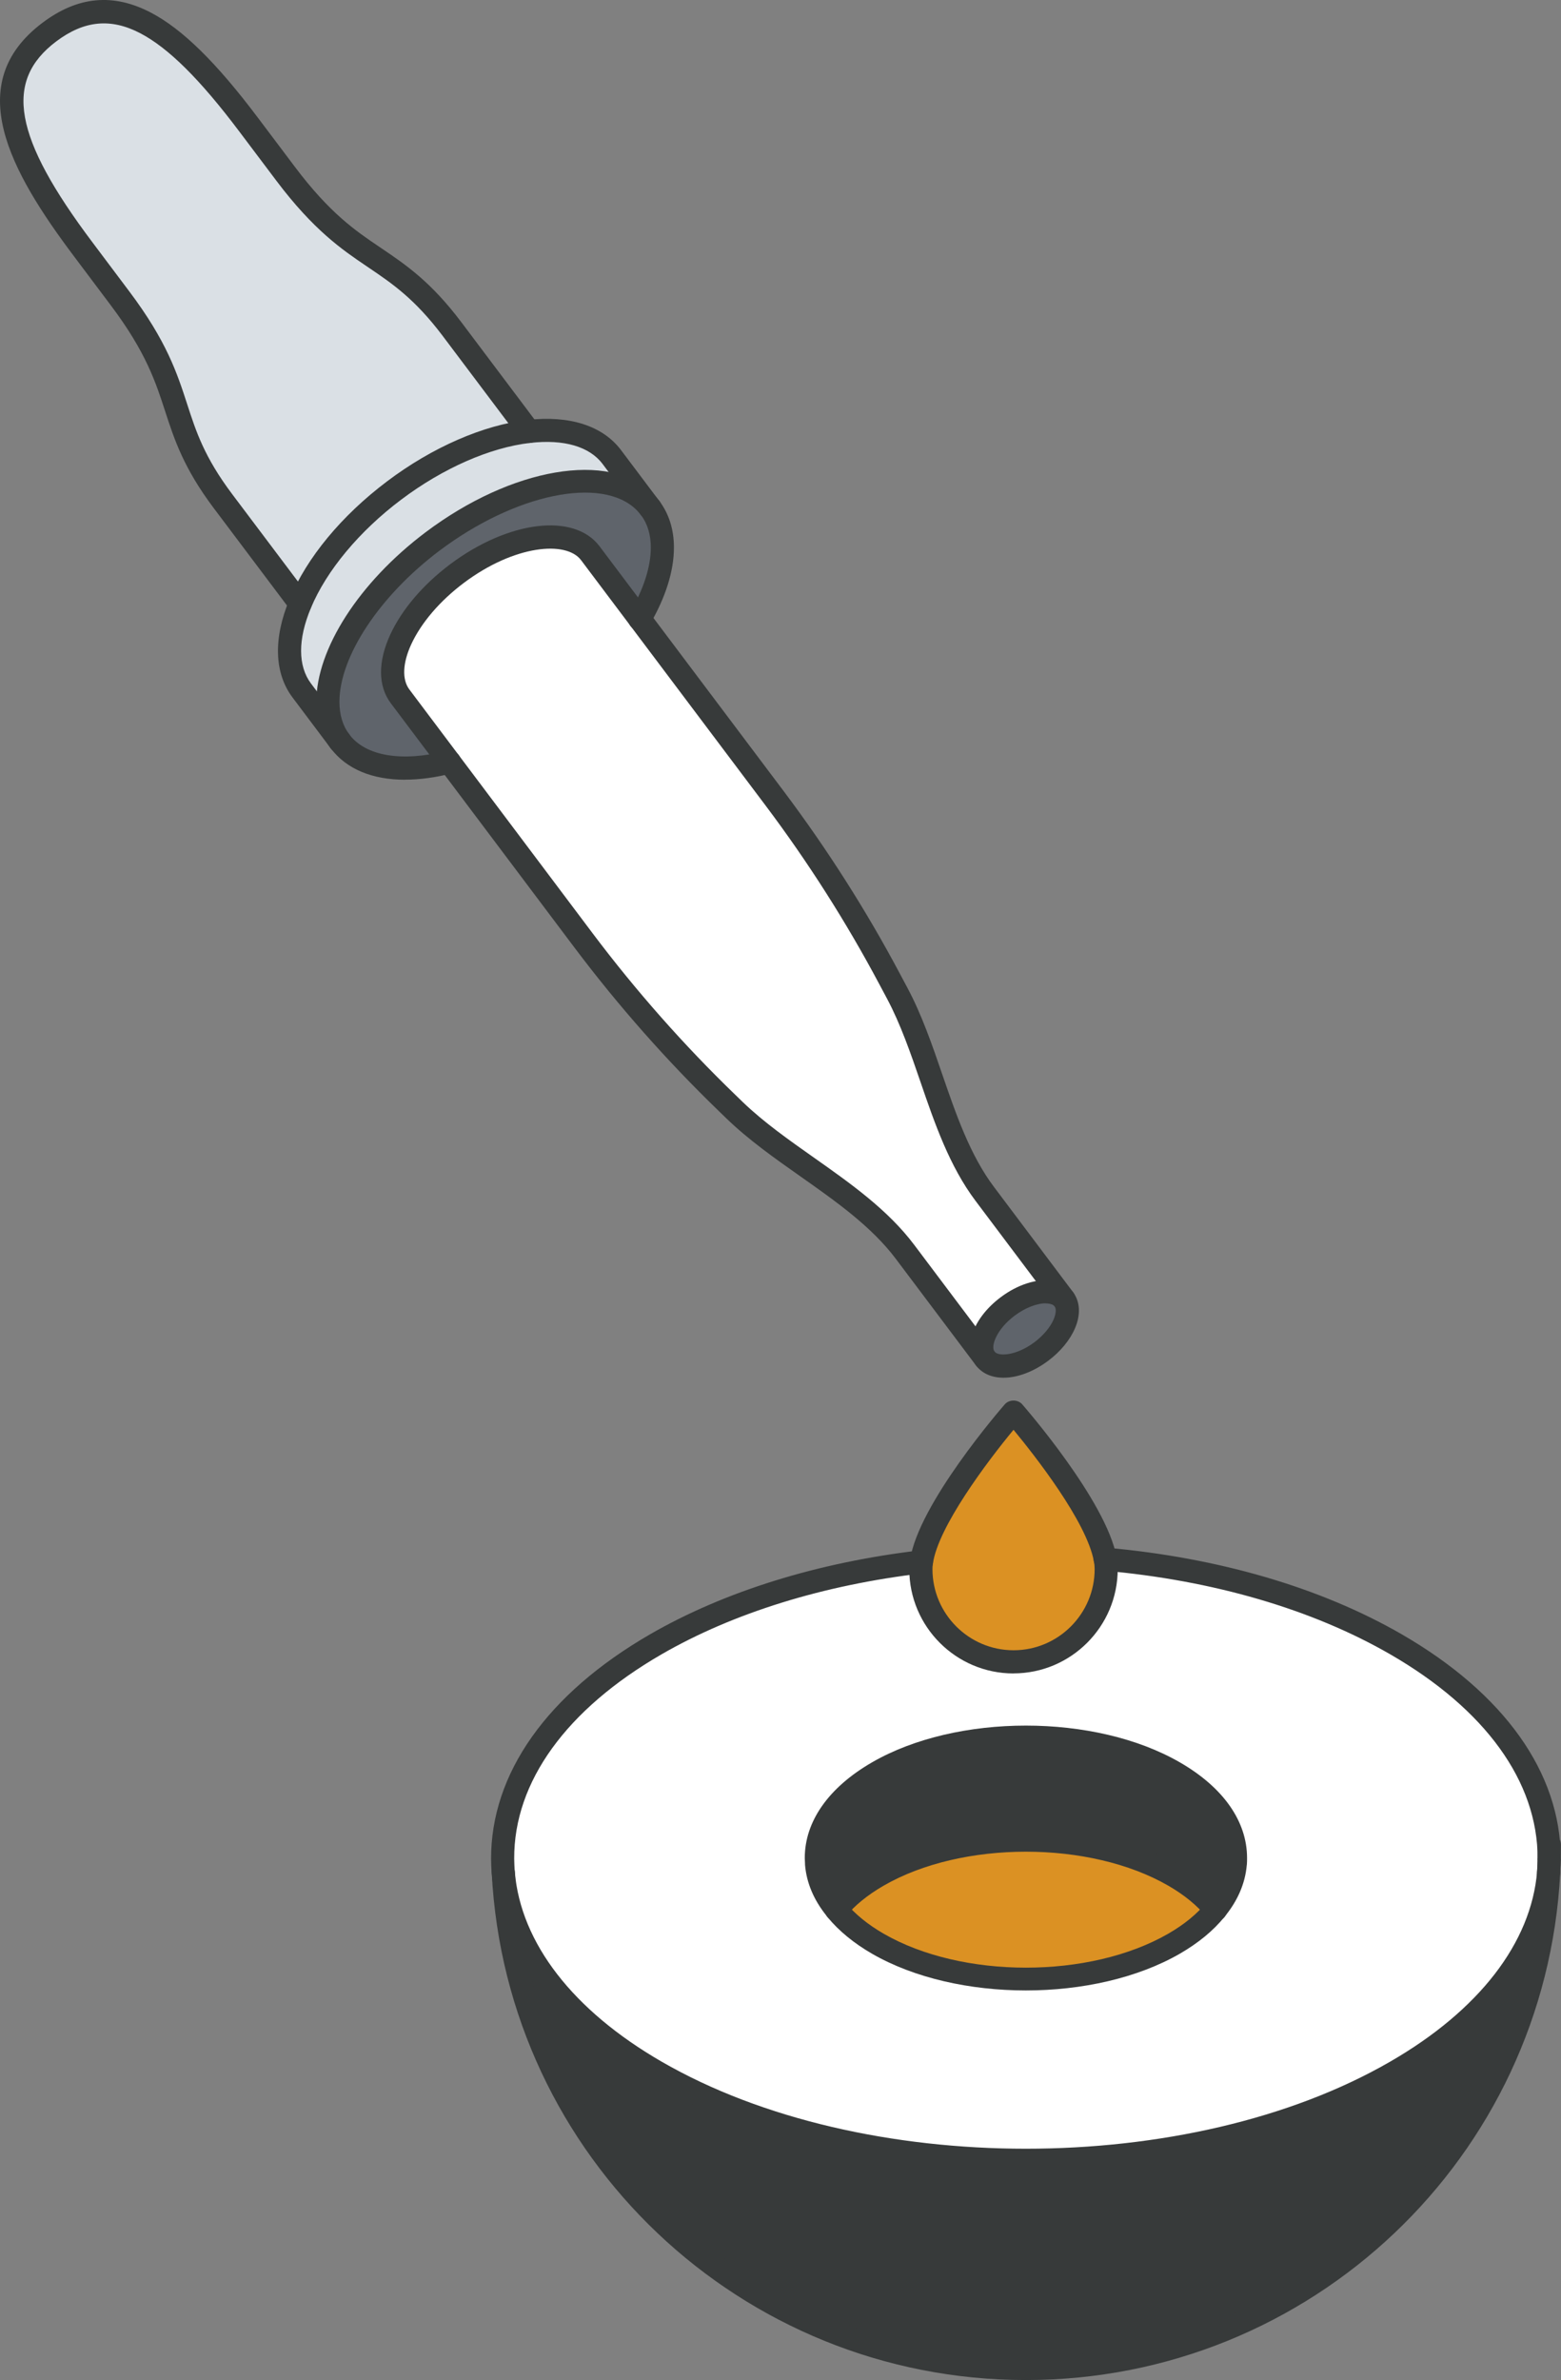<?xml version="1.0" encoding="UTF-8"?> <svg xmlns="http://www.w3.org/2000/svg" id="Calque_1" viewBox="0 0 261.99 399.28"><rect x="0" y="0" width="261.99" height="399.28" fill="#808080" stroke="none"/><path d="m203.99,320.37c2.01-2.43,3.1-5.05,3.32-7.68,0-.03.01-.05.01-.08.03-.28.03-.57.03-.87v-.03c0-5.2-3.43-10.4-10.3-14.36-13.74-7.93-36.02-7.93-49.74,0-6.88,3.97-10.32,9.19-10.31,14.4,0,.01.04.89.04.93.22,2.64,1.33,5.25,3.32,7.67-.01.01,0,.01,0,.01,1.69,2.07,4,4,6.95,5.71,13.73,7.93,36,7.93,49.74,0,2.95-1.71,5.27-3.64,6.93-5.71Zm56.02-8.65s-.05,1.53-.09,2.25c0,.05-.01.12-.01.17-1.01,12.16-9.55,24.15-25.63,33.43-34.3,19.81-89.9,19.81-124.2,0-16.07-9.29-24.61-21.27-25.62-33.43,0-.08-.01-.14-.03-.23-.04-.67-.07-1.33-.08-2.01,0-.03,0-.05,0-.08-.03-13.01,8.53-26.03,25.72-35.97,12.67-7.31,28.24-11.92,44.57-13.83-.08.43-.11.84-.11,1.23,0,8.59,6.97,15.55,15.55,15.55s15.55-6.96,15.55-15.55c0-.53-.05-1.09-.16-1.67,17.85,1.58,35.03,6.34,48.79,14.27,17.15,9.9,25.73,22.89,25.73,35.86Z" fill="#fff"></path><path d="m259.92,313.96c.04-.72.06-1.45.09-2.17,0,.72-.03,1.45-.09,2.17Z" fill="#fff"></path><path d="m234.28,347.56c16.08-9.28,24.62-21.27,25.63-33.43-2.41,46.37-40.76,83.21-87.73,83.21s-85.31-36.85-87.71-83.21c1.01,12.16,9.55,24.14,25.62,33.43,34.3,19.81,89.9,19.81,124.2,0Z" fill="#373a3a"></path><path d="m207.36,311.71v.03c0,.3,0,.58-.03.87,0,.03-.01.05-.01.08-.22,2.64-1.32,5.25-3.32,7.68-1.68-2.07-3.98-3.98-6.93-5.69-13.74-7.93-36.02-7.93-49.74,0-2.95,1.71-5.25,3.62-6.95,5.68-1.99-2.42-3.1-5.03-3.32-7.67,0-.04-.04-.92-.04-.93,0-5.21,3.43-10.43,10.31-14.4,13.73-7.93,36-7.93,49.74,0,6.87,3.96,10.3,9.16,10.3,14.36Z" fill="#373a3a"></path><path d="m203.99,320.37c-1.67,2.07-3.98,4-6.93,5.71-13.74,7.93-36.02,7.93-49.74,0-2.95-1.71-5.25-3.64-6.95-5.71,0,0-.01,0,0-.01,1.69-2.06,4-3.97,6.95-5.68,13.73-7.93,36-7.93,49.74,0,2.95,1.71,5.25,3.62,6.93,5.69Z" fill="#db9123"></path><path d="m185.49,261.58c.11.58.16,1.14.16,1.67,0,8.59-6.96,15.55-15.55,15.55s-15.55-6.96-15.55-15.55c0-.39.04-.8.11-1.23,1.45-8.91,15.44-25.15,15.44-25.15,0,0,13.75,15.67,15.4,24.71Z" fill="#db9123"></path><path d="m178.56,217.98c1.57,2.08-.12,5.99-3.76,8.73-3.65,2.74-7.87,3.27-9.43,1.19s.12-5.99,3.76-8.73c3.64-2.74,7.87-3.27,9.43-1.19Z" fill="#5f646b"></path><path d="m165.26,200.3l13.3,17.69c-1.57-2.08-5.8-1.55-9.43,1.19-3.65,2.74-5.33,6.65-3.76,8.73l-13.45-17.88c-7.28-9.7-19.91-15.36-28.63-23.79l-1.27-1.23c-8.73-8.44-16.77-17.54-24.06-27.23l-30.8-40.96c-3.56-4.72.7-13.93,9.51-20.57,8.82-6.62,18.85-8.16,22.41-3.44l30.95,41.14c7.19,9.57,13.65,19.69,19.28,30.27l1.27,2.38c5.64,10.57,7.5,24.13,14.71,33.7Z" fill="#fff"></path><path d="m109.13,85.23c1.39,1.85,2.04,4.11,2.04,6.64,0,3.61-1.35,7.76-3.82,11.97l-8.29-11.04c-3.56-4.72-13.58-3.18-22.41,3.44-8.81,6.64-13.07,15.85-9.51,20.57l8.29,11.04c-8.05,2.06-14.98,1.02-18.36-3.45-1.4-1.85-2.04-4.11-2.04-6.65,0-8.02,6.64-18.67,17.56-26.9,13.67-10.29,29.16-13.08,35.6-6.68.34.34.65.68.93,1.06Z" fill="#5f646b"></path><path d="m102.68,76.67l6.44,8.56c-.28-.38-.59-.73-.93-1.06-6.45-6.4-21.93-3.61-35.6,6.68-10.92,8.23-17.56,18.88-17.56,26.9,0,2.54.65,4.8,2.04,6.65l-6.44-8.56c-2.73-3.64-2.64-8.89-.26-14.55,2.65-6.38,8.18-13.27,15.77-18.99,7.61-5.73,15.78-9.13,22.64-9.91,6.09-.7,11.16.67,13.89,4.3Z" fill="#dae0e5"></path><path d="m75.84,55.17l12.95,17.21c-6.86.78-15.03,4.18-22.64,9.91-7.59,5.72-13.12,12.61-15.77,18.99h-.01l-12.95-17.21c-10.12-13.45-5.51-18.4-17.28-34.04l-6.16-8.2C1.47,25.22-2.63,13.59,8.29,5.37c10.92-8.22,20.96-1.06,33.46,15.56l6.17,8.19c5.89,7.83,10.34,10.97,14.58,13.84,4.23,2.87,8.27,5.47,13.34,12.2Z" fill="#dae0e5"></path><path d="m165.36,229.85c-.59,0-1.17-.27-1.55-.77l-13.45-17.88c-4.08-5.44-10.14-9.7-16-13.83-4.28-3.01-8.71-6.13-12.43-9.73l-1.27-1.23c-8.73-8.43-16.89-17.67-24.26-27.46l-30.8-40.96c-2.17-2.88-2.2-6.98-.09-11.55,1.93-4.17,5.47-8.34,9.99-11.74,9.82-7.38,20.86-8.72,25.12-3.06l30.95,41.14c7.28,9.69,13.82,19.96,19.44,30.53l1.27,2.38c2.43,4.54,4.18,9.64,5.87,14.56,2.29,6.66,4.66,13.55,8.68,18.88l13.3,17.69c.64.86.47,2.07-.38,2.72-.86.64-2.07.47-2.72-.39l-13.3-17.69c-4.38-5.82-6.86-13.01-9.24-19.95-1.64-4.78-3.35-9.73-5.63-14l-1.27-2.38c-5.53-10.4-11.96-20.5-19.12-30.02l-30.95-41.14c-2.49-3.31-11.19-2.55-19.69,3.83-4.01,3.02-7.13,6.67-8.8,10.27-1.46,3.16-1.58,5.92-.33,7.59l30.8,40.96c7.25,9.63,15.28,18.71,23.86,27l1.27,1.23c3.51,3.39,7.81,6.42,11.97,9.35,6.1,4.3,12.42,8.75,16.86,14.67l13.45,17.88c.64.86.47,2.07-.38,2.72-.35.26-.76.39-1.17.39Z" fill="#373a3a"></path><path d="m168.43,231.13c-1.93,0-3.58-.68-4.62-2.06-2.28-3.04-.5-7.96,4.15-11.45,2.79-2.1,6.01-3.14,8.59-2.78,1.52.21,2.75.9,3.56,1.97,1.18,1.56,1.29,3.77.3,6.05-.84,1.95-2.42,3.87-4.45,5.4-2.53,1.9-5.23,2.87-7.53,2.87Zm7.05-12.48c-1.5,0-3.47.78-5.19,2.07-3.04,2.28-4.05,5.13-3.38,6.02.66.88,3.68.7,6.71-1.57,1.48-1.11,2.65-2.51,3.22-3.83.4-.94.46-1.78.16-2.18-.22-.3-.67-.42-1-.46-.17-.02-.34-.04-.53-.04Z" fill="#373a3a"></path><path d="m57.08,126.34c-.59,0-1.17-.26-1.55-.77l-6.44-8.57c-3.07-4.08-3.24-9.93-.5-16.47,2.91-6.99,8.73-14.02,16.39-19.79,7.56-5.7,16.16-9.45,23.59-10.29,7.03-.8,12.6.99,15.66,5.06l6.44,8.56c.64.86.48,2.07-.38,2.71-.86.65-2.07.48-2.72-.38l-6.44-8.57c-2.2-2.92-6.5-4.17-12.12-3.53-6.76.77-14.67,4.24-21.69,9.53-7.02,5.28-12.54,11.91-15.15,18.19-2.19,5.22-2.18,9.71.02,12.64l6.44,8.56c.64.86.48,2.07-.38,2.72-.35.26-.76.39-1.17.39Z" fill="#373a3a"></path><path d="m107.35,105.78c-.33,0-.67-.09-.98-.27-.92-.54-1.23-1.73-.69-2.66,2.32-3.95,3.55-7.75,3.55-10.98,0-2.16-.55-4-1.65-5.47-.64-.86-.47-2.08.39-2.72.86-.64,2.07-.47,2.71.39,1.61,2.16,2.43,4.78,2.43,7.8,0,3.93-1.41,8.4-4.08,12.95-.36.62-1.01.96-1.67.96Z" fill="#373a3a"></path><path d="m57.08,126.34c-.59,0-1.17-.27-1.55-.77-1.62-2.14-2.44-4.77-2.44-7.82,0-8.89,7.19-20.06,18.33-28.45,14.47-10.88,30.86-13.68,38.13-6.51.42.42.79.84,1.12,1.28.65.85.47,2.07-.38,2.71-.85.65-2.07.47-2.72-.38-.22-.29-.47-.57-.75-.86-5.81-5.73-20.34-2.72-33.07,6.85-10.04,7.56-16.78,17.75-16.78,25.34,0,2.18.56,4.03,1.65,5.48.65.86.47,2.07-.38,2.72-.35.26-.76.39-1.17.39Z" fill="#373a3a"></path><path d="m67.97,130.81c-5.48,0-9.83-1.79-12.44-5.25-.64-.86-.47-2.07.38-2.72.85-.65,2.07-.48,2.72.38,2.74,3.63,8.84,4.66,16.33,2.74,1.04-.27,2.09.36,2.36,1.4.27,1.04-.36,2.1-1.4,2.36-2.83.73-5.5,1.08-7.95,1.08Z" fill="#373a3a"></path><path d="m50.37,103.22c-.59,0-1.17-.27-1.55-.77l-12.95-17.21c-5.06-6.73-6.62-11.55-8.14-16.21-1.59-4.9-3.23-9.97-9.15-17.83l-6.16-8.2C1.65,28.68-6.44,14.03,7.13,3.82,13.04-.63,19-1.19,25.33,2.12c5.28,2.76,10.99,8.37,17.97,17.65l6.17,8.19c5.89,7.84,10.26,10.79,14.12,13.4l.5.34c4.05,2.74,8.23,5.58,13.3,12.3l12.95,17.21c.64.86.47,2.07-.38,2.72-.86.64-2.07.47-2.72-.38l-12.95-17.21c-4.68-6.2-8.42-8.74-12.38-11.42l-.5-.34c-3.9-2.64-8.76-5.93-15.04-14.28l-6.17-8.19c-6.62-8.8-11.92-14.06-16.67-16.54-4.93-2.57-9.41-2.14-14.07,1.36C.58,13.6,2.28,23.06,15.52,40.66l6.16,8.2c6.3,8.37,8.05,13.76,9.74,18.96,1.48,4.56,2.87,8.86,7.55,15.08l12.95,17.2c.64.86.47,2.07-.38,2.72-.35.26-.76.39-1.17.39Z" fill="#373a3a"></path><path d="m172.18,399.28c-47.8,0-87.18-37.36-89.65-85.05-.06-1.07.77-1.98,1.84-2.04,1.06-.04,1.98.76,2.04,1.83,2.37,45.63,40.05,81.38,85.78,81.38s83.42-35.74,85.79-81.37c.06-1.07.98-1.88,2.04-1.84,1.07.06,1.89.97,1.84,2.04-2.48,47.69-41.86,85.05-89.66,85.05Z" fill="#373a3a"></path><path d="m259.92,315.9s-.07,0-.1,0c-1.07-.06-1.89-.97-1.84-2.04.04-.71.06-1.42.09-2.13l3.88.14c-.03.73-.05,1.47-.09,2.2-.06,1.03-.91,1.84-1.94,1.84Z" fill="#373a3a"></path><path d="m260.01,313.65h-.04c-1.07-.02-1.92-.9-1.91-1.98,0,0,.04-1.71.04-2.2,0-1.07.87-1.94,1.94-1.94s1.94.87,1.94,1.94c0,.52-.01,1.05-.02,1.57l-.02.71c-.02,1.06-.88,1.91-1.94,1.91Z" fill="#373a3a"></path><path d="m172.18,364.3c-22.84,0-45.68-5.02-63.07-15.06-16.04-9.27-25.48-21.68-26.58-34.95,0-.02,0-.04,0-.06,0-.07-.02-.18-.03-.22-.04-.7-.07-1.38-.08-2.08-.06-14.41,9.42-27.78,26.69-37.76,12.47-7.19,28.13-12.06,45.31-14.08,1.06-.12,2.03.64,2.15,1.7.13,1.07-.64,2.03-1.7,2.15-16.66,1.95-31.81,6.65-43.82,13.58-16.01,9.25-24.8,21.42-24.75,34.28.01.66.04,1.27.07,1.89.02.12.03.23.03.33,1.01,11.94,9.76,23.25,24.65,31.85,33.71,19.47,88.55,19.47,122.26,0,14.91-8.6,23.67-19.94,24.67-31.91,0,0,0-.16.01-.18.06-.63.08-1.28.08-2,0-12.91-8.79-25.05-24.76-34.26-13.1-7.55-29.69-12.4-47.99-14.02-1.07-.09-1.86-1.04-1.76-2.1.09-1.07,1.03-1.85,2.1-1.76,18.86,1.67,36,6.69,49.58,14.52,17.22,9.94,26.7,23.27,26.7,37.54,0,.92-.04,1.68-.1,2.42,0,.04,0,.07,0,.1,0,.02,0,.04,0,.05-1.1,13.28-10.55,25.69-26.59,34.95-17.39,10.04-40.23,15.06-63.07,15.06Zm89.67-50.17s0,.04,0,.05c0-.02,0-.04,0-.05Zm-3.87-.23s0,.04,0,.06c0-.02,0-.04,0-.06Z" fill="#373a3a"></path><path d="m204,322.32c-.49,0-.98-.19-1.36-.57-.05-.05-.1-.11-.15-.16-1.56-1.92-3.71-3.68-6.4-5.24-13.18-7.61-34.63-7.61-47.8,0-2.68,1.55-4.84,3.31-6.42,5.23-.68.83-1.9.95-2.73.27-.83-.68-.95-1.91-.26-2.73,1.88-2.28,4.39-4.34,7.47-6.13,14.24-8.23,37.43-8.23,51.69,0,3.09,1.79,5.6,3.85,7.46,6.13.64.76.6,1.91-.11,2.62-.38.38-.88.57-1.38.57Z" fill="#373a3a"></path><path d="m172.18,333.92c-9.36,0-18.72-2.06-25.84-6.17-3.04-1.76-5.54-3.81-7.42-6.09-.07-.07-.13-.15-.18-.24-2.16-2.67-3.38-5.56-3.63-8.59,0-.05,0-.11,0-.16,0,0-.04-.9-.04-.93-.02-6.16,3.99-11.87,11.28-16.08,14.24-8.23,37.43-8.23,51.68,0,7.27,4.19,11.27,9.88,11.27,16.04,0,.38,0,.73-.03,1.07,0,.05-.01.1-.02.15-.27,3.06-1.53,5.98-3.75,8.67-1.85,2.29-4.36,4.36-7.47,6.16-7.13,4.11-16.49,6.17-25.85,6.17Zm-30.21-14.66c1.58,1.89,3.71,3.62,6.32,5.13,13.17,7.61,34.62,7.61,47.8,0,2.7-1.56,4.85-3.33,6.39-5.24v-.02c1.74-2.09,2.71-4.32,2.9-6.61,0-.05.01-.1.02-.16.02-.2.01-.41.01-.63,0-4.74-3.31-9.24-9.33-12.7-13.19-7.61-34.63-7.61-47.8,0-6.04,3.48-9.35,8-9.34,12.71,0,0,.04.81.04.85.2,2.26,1.17,4.45,2.88,6.53.04.04.07.09.1.14Z" fill="#373a3a"></path><path d="m170.1,280.74c-9.64,0-17.49-7.85-17.49-17.49,0-.55.04-1.05.13-1.54,1.38-9.4,15.31-25.44,15.9-26.12.74-.84,2.19-.84,2.92,0,.57.66,14.08,16.19,15.84,25.63.13.71.19,1.38.19,2.02,0,9.64-7.85,17.49-17.49,17.49Zm0-40.87c-4.48,5.41-12.65,16.31-13.52,22.42,0,.02,0,.05-.01.07-.05.27-.07.56-.07.88,0,7.5,6.11,13.61,13.61,13.61s13.61-6.11,13.61-13.61c0-.41-.04-.86-.13-1.33-1.25-6.71-9.98-17.8-13.49-22.05Zm-15.44,22.15h0Z" fill="#373a3a"></path></svg> 